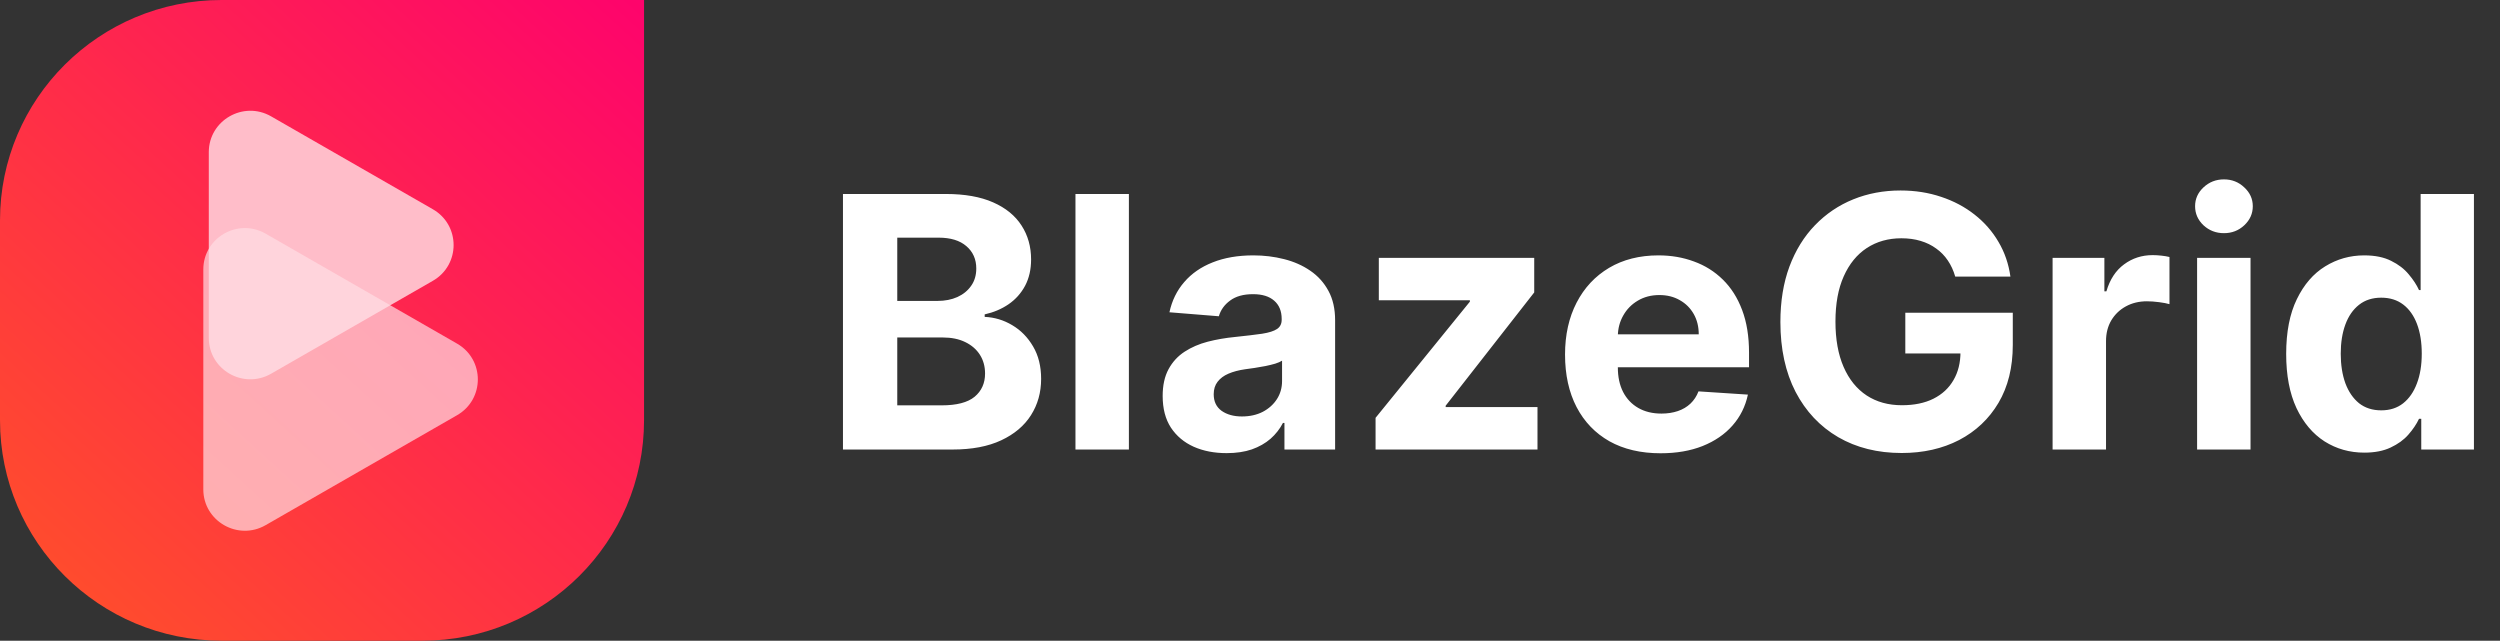 <svg width="199" height="51" viewBox="0 0 199 51" fill="none" xmlns="http://www.w3.org/2000/svg">
<rect x="0" y="0" width="199" height="51" fill="#333333" stroke="none"/>
<path d="M0 17.548C0 7.857 7.898 0 17.64 0H51.266V33.452C51.266 43.143 43.368 51 33.626 51H17.64C7.898 51 0 43.143 0 33.452V17.548Z" fill="url(#paint0_linear_5494_491)"/>
<path d="M34.453 16.655C36.658 17.922 36.658 21.088 34.453 22.354L21.581 29.747C19.376 31.014 16.62 29.431 16.62 26.898V12.112C16.62 9.579 19.376 7.996 21.581 9.262L34.453 16.655Z" fill="#FFBDC9"/>
<path opacity="0.7" d="M36.382 27.352C38.587 28.618 38.587 31.784 36.382 33.051L21.145 41.802C18.94 43.069 16.184 41.486 16.184 38.953V21.45C16.184 18.917 18.94 17.334 21.145 18.6L36.382 27.352Z" fill="#FFDFE5"/>
<path d="M67.1 35.782V15.441H75.286C76.791 15.441 78.045 15.663 79.05 16.107C80.055 16.55 80.811 17.166 81.316 17.954C81.822 18.735 82.075 19.636 82.075 20.655C82.075 21.45 81.915 22.148 81.596 22.751C81.276 23.347 80.837 23.837 80.278 24.221C79.726 24.598 79.093 24.866 78.381 25.025V25.224C79.16 25.257 79.889 25.476 80.567 25.88C81.253 26.283 81.809 26.849 82.235 27.578C82.661 28.3 82.874 29.16 82.874 30.16C82.874 31.239 82.604 32.203 82.065 33.05C81.533 33.891 80.744 34.557 79.699 35.047C78.654 35.537 77.366 35.782 75.835 35.782H67.1ZM71.422 32.266H74.947C76.151 32.266 77.03 32.037 77.582 31.58C78.135 31.117 78.411 30.501 78.411 29.733C78.411 29.17 78.275 28.674 78.002 28.243C77.729 27.813 77.34 27.475 76.834 27.23C76.334 26.985 75.739 26.863 75.047 26.863H71.422V32.266ZM71.422 23.953H74.627C75.22 23.953 75.745 23.85 76.205 23.645C76.671 23.433 77.037 23.135 77.303 22.751C77.576 22.367 77.712 21.907 77.712 21.37C77.712 20.636 77.449 20.043 76.923 19.593C76.404 19.142 75.666 18.917 74.707 18.917H71.422V23.953ZM89.86 15.441V35.782H85.607V15.441H89.86ZM97.639 36.069C96.661 36.069 95.789 35.901 95.024 35.563C94.258 35.219 93.653 34.712 93.207 34.043C92.767 33.368 92.548 32.527 92.548 31.521C92.548 30.673 92.704 29.961 93.017 29.385C93.33 28.809 93.756 28.346 94.295 27.995C94.834 27.644 95.446 27.379 96.132 27.2C96.824 27.022 97.549 26.896 98.308 26.823C99.2 26.73 99.919 26.644 100.465 26.565C101.01 26.479 101.406 26.353 101.653 26.187C101.899 26.022 102.022 25.777 102.022 25.453V25.393C102.022 24.764 101.822 24.277 101.423 23.933C101.031 23.589 100.471 23.416 99.746 23.416C98.98 23.416 98.372 23.585 97.919 23.923C97.466 24.254 97.167 24.671 97.02 25.174L93.087 24.857C93.287 23.93 93.679 23.128 94.265 22.453C94.85 21.771 95.606 21.248 96.531 20.884C97.463 20.513 98.541 20.328 99.766 20.328C100.618 20.328 101.433 20.427 102.212 20.626C102.997 20.824 103.693 21.132 104.298 21.549C104.911 21.966 105.393 22.503 105.746 23.158C106.099 23.807 106.275 24.585 106.275 25.492V35.782H102.242V33.666H102.122C101.876 34.143 101.546 34.563 101.134 34.927C100.721 35.285 100.225 35.566 99.646 35.772C99.067 35.97 98.398 36.069 97.639 36.069ZM98.857 33.15C99.483 33.15 100.035 33.027 100.515 32.782C100.994 32.53 101.37 32.193 101.643 31.769C101.916 31.345 102.052 30.865 102.052 30.329V28.71C101.919 28.796 101.736 28.876 101.503 28.949C101.277 29.015 101.02 29.077 100.734 29.137C100.448 29.19 100.162 29.24 99.876 29.286C99.59 29.326 99.33 29.362 99.097 29.395C98.598 29.468 98.162 29.584 97.789 29.743C97.416 29.902 97.127 30.117 96.92 30.389C96.714 30.654 96.611 30.985 96.611 31.382C96.611 31.958 96.821 32.398 97.24 32.703C97.666 33.001 98.205 33.15 98.857 33.15ZM109.495 35.782V33.259L117.002 24.012V23.903H109.754V20.526H122.124V23.277L115.075 32.295V32.405H122.384V35.782H109.495ZM132.185 36.08C130.607 36.08 129.25 35.762 128.112 35.126C126.98 34.484 126.108 33.577 125.496 32.405C124.884 31.226 124.577 29.832 124.577 28.223C124.577 26.654 124.884 25.277 125.496 24.092C126.108 22.907 126.97 21.983 128.082 21.321C129.2 20.659 130.511 20.328 132.015 20.328C133.027 20.328 133.969 20.49 134.84 20.814C135.719 21.132 136.484 21.612 137.137 22.255C137.796 22.897 138.308 23.704 138.674 24.678C139.04 25.645 139.223 26.777 139.223 28.074V29.236H126.275V26.614H135.22C135.22 26.005 135.087 25.466 134.821 24.996C134.554 24.526 134.185 24.158 133.712 23.893C133.246 23.622 132.704 23.486 132.085 23.486C131.439 23.486 130.867 23.635 130.368 23.933C129.875 24.224 129.489 24.618 129.21 25.115C128.93 25.605 128.787 26.151 128.78 26.753V29.246C128.78 30.001 128.92 30.654 129.2 31.203C129.486 31.753 129.889 32.176 130.408 32.474C130.927 32.772 131.543 32.921 132.255 32.921C132.727 32.921 133.16 32.855 133.552 32.723C133.945 32.59 134.281 32.391 134.561 32.127C134.84 31.862 135.053 31.537 135.2 31.153L139.133 31.411C138.934 32.352 138.524 33.173 137.905 33.874C137.293 34.57 136.501 35.113 135.529 35.503C134.564 35.887 133.449 36.08 132.185 36.08ZM155.636 22.016C155.496 21.533 155.3 21.106 155.047 20.735C154.794 20.358 154.485 20.04 154.119 19.782C153.759 19.517 153.347 19.315 152.88 19.176C152.421 19.037 151.912 18.967 151.353 18.967C150.308 18.967 149.39 19.225 148.598 19.742C147.812 20.258 147.2 21.01 146.761 21.996C146.321 22.976 146.102 24.175 146.102 25.591C146.102 27.009 146.318 28.213 146.751 29.207C147.183 30.2 147.796 30.958 148.588 31.481C149.38 31.998 150.315 32.256 151.393 32.256C152.371 32.256 153.207 32.083 153.899 31.739C154.598 31.388 155.13 30.895 155.496 30.259C155.869 29.624 156.055 28.872 156.055 28.005L156.934 28.134H151.663V24.896H160.218V27.459C160.218 29.246 159.839 30.782 159.08 32.067C158.322 33.345 157.277 34.331 155.945 35.027C154.614 35.715 153.09 36.059 151.373 36.059C149.456 36.059 147.772 35.639 146.321 34.798C144.871 33.951 143.739 32.749 142.927 31.193C142.122 29.631 141.719 27.776 141.719 25.631C141.719 23.983 141.959 22.513 142.438 21.221C142.924 19.924 143.602 18.825 144.475 17.924C145.346 17.024 146.361 16.338 147.519 15.868C148.678 15.398 149.932 15.163 151.283 15.163C152.441 15.163 153.52 15.332 154.518 15.67C155.516 16.001 156.402 16.471 157.174 17.08C157.952 17.689 158.588 18.414 159.08 19.255C159.573 20.089 159.889 21.01 160.029 22.016H155.636ZM163.386 35.782V20.526H167.509V23.188H167.669C167.948 22.241 168.417 21.526 169.076 21.043C169.735 20.553 170.494 20.308 171.352 20.308C171.566 20.308 171.795 20.321 172.042 20.348C172.288 20.374 172.504 20.41 172.69 20.457V24.211C172.491 24.151 172.215 24.098 171.862 24.052C171.509 24.006 171.186 23.983 170.893 23.983C170.268 23.983 169.709 24.118 169.216 24.39C168.73 24.655 168.344 25.025 168.058 25.502C167.778 25.979 167.639 26.528 167.639 27.151V35.782H163.386ZM174.889 35.782V20.526H179.142V35.782H174.889ZM177.026 18.56C176.393 18.56 175.851 18.351 175.398 17.934C174.952 17.51 174.729 17.004 174.729 16.415C174.729 15.832 174.952 15.332 175.398 14.915C175.851 14.491 176.393 14.279 177.026 14.279C177.658 14.279 178.197 14.491 178.643 14.915C179.096 15.332 179.322 15.832 179.322 16.415C179.322 17.004 179.096 17.51 178.643 17.934C178.197 18.351 177.658 18.56 177.026 18.56ZM188.2 36.03C187.035 36.03 185.98 35.732 185.035 35.136C184.096 34.533 183.351 33.649 182.799 32.484C182.253 31.312 181.98 29.875 181.98 28.174C181.98 26.426 182.263 24.972 182.829 23.814C183.394 22.648 184.146 21.778 185.085 21.202C186.03 20.619 187.065 20.328 188.19 20.328C189.048 20.328 189.764 20.473 190.336 20.765C190.915 21.049 191.381 21.407 191.734 21.837C192.093 22.261 192.366 22.678 192.553 23.089H192.682V15.441H196.925V35.782H192.732V33.338H192.553C192.353 33.762 192.07 34.182 191.704 34.6C191.345 35.01 190.875 35.351 190.296 35.622C189.724 35.894 189.025 36.03 188.2 36.03ZM189.547 32.663C190.233 32.663 190.812 32.477 191.285 32.107C191.764 31.729 192.13 31.203 192.383 30.528C192.642 29.852 192.772 29.061 192.772 28.154C192.772 27.247 192.646 26.459 192.393 25.79C192.14 25.121 191.774 24.605 191.295 24.241C190.815 23.877 190.233 23.695 189.547 23.695C188.849 23.695 188.26 23.883 187.78 24.261C187.301 24.638 186.938 25.161 186.692 25.83C186.446 26.499 186.323 27.273 186.323 28.154C186.323 29.041 186.446 29.826 186.692 30.508C186.945 31.183 187.308 31.713 187.78 32.097C188.26 32.474 188.849 32.663 189.547 32.663Z" fill="white"/>
<defs>
<linearGradient id="paint0_linear_5494_491" x1="52.368" y1="-1.782" x2="6.051" y2="48.909" gradientUnits="userSpaceOnUse">
<stop stop-color="#FE016E"/>
<stop offset="1" stop-color="#FF4D2C"/>
</linearGradient>
</defs>
</svg>

